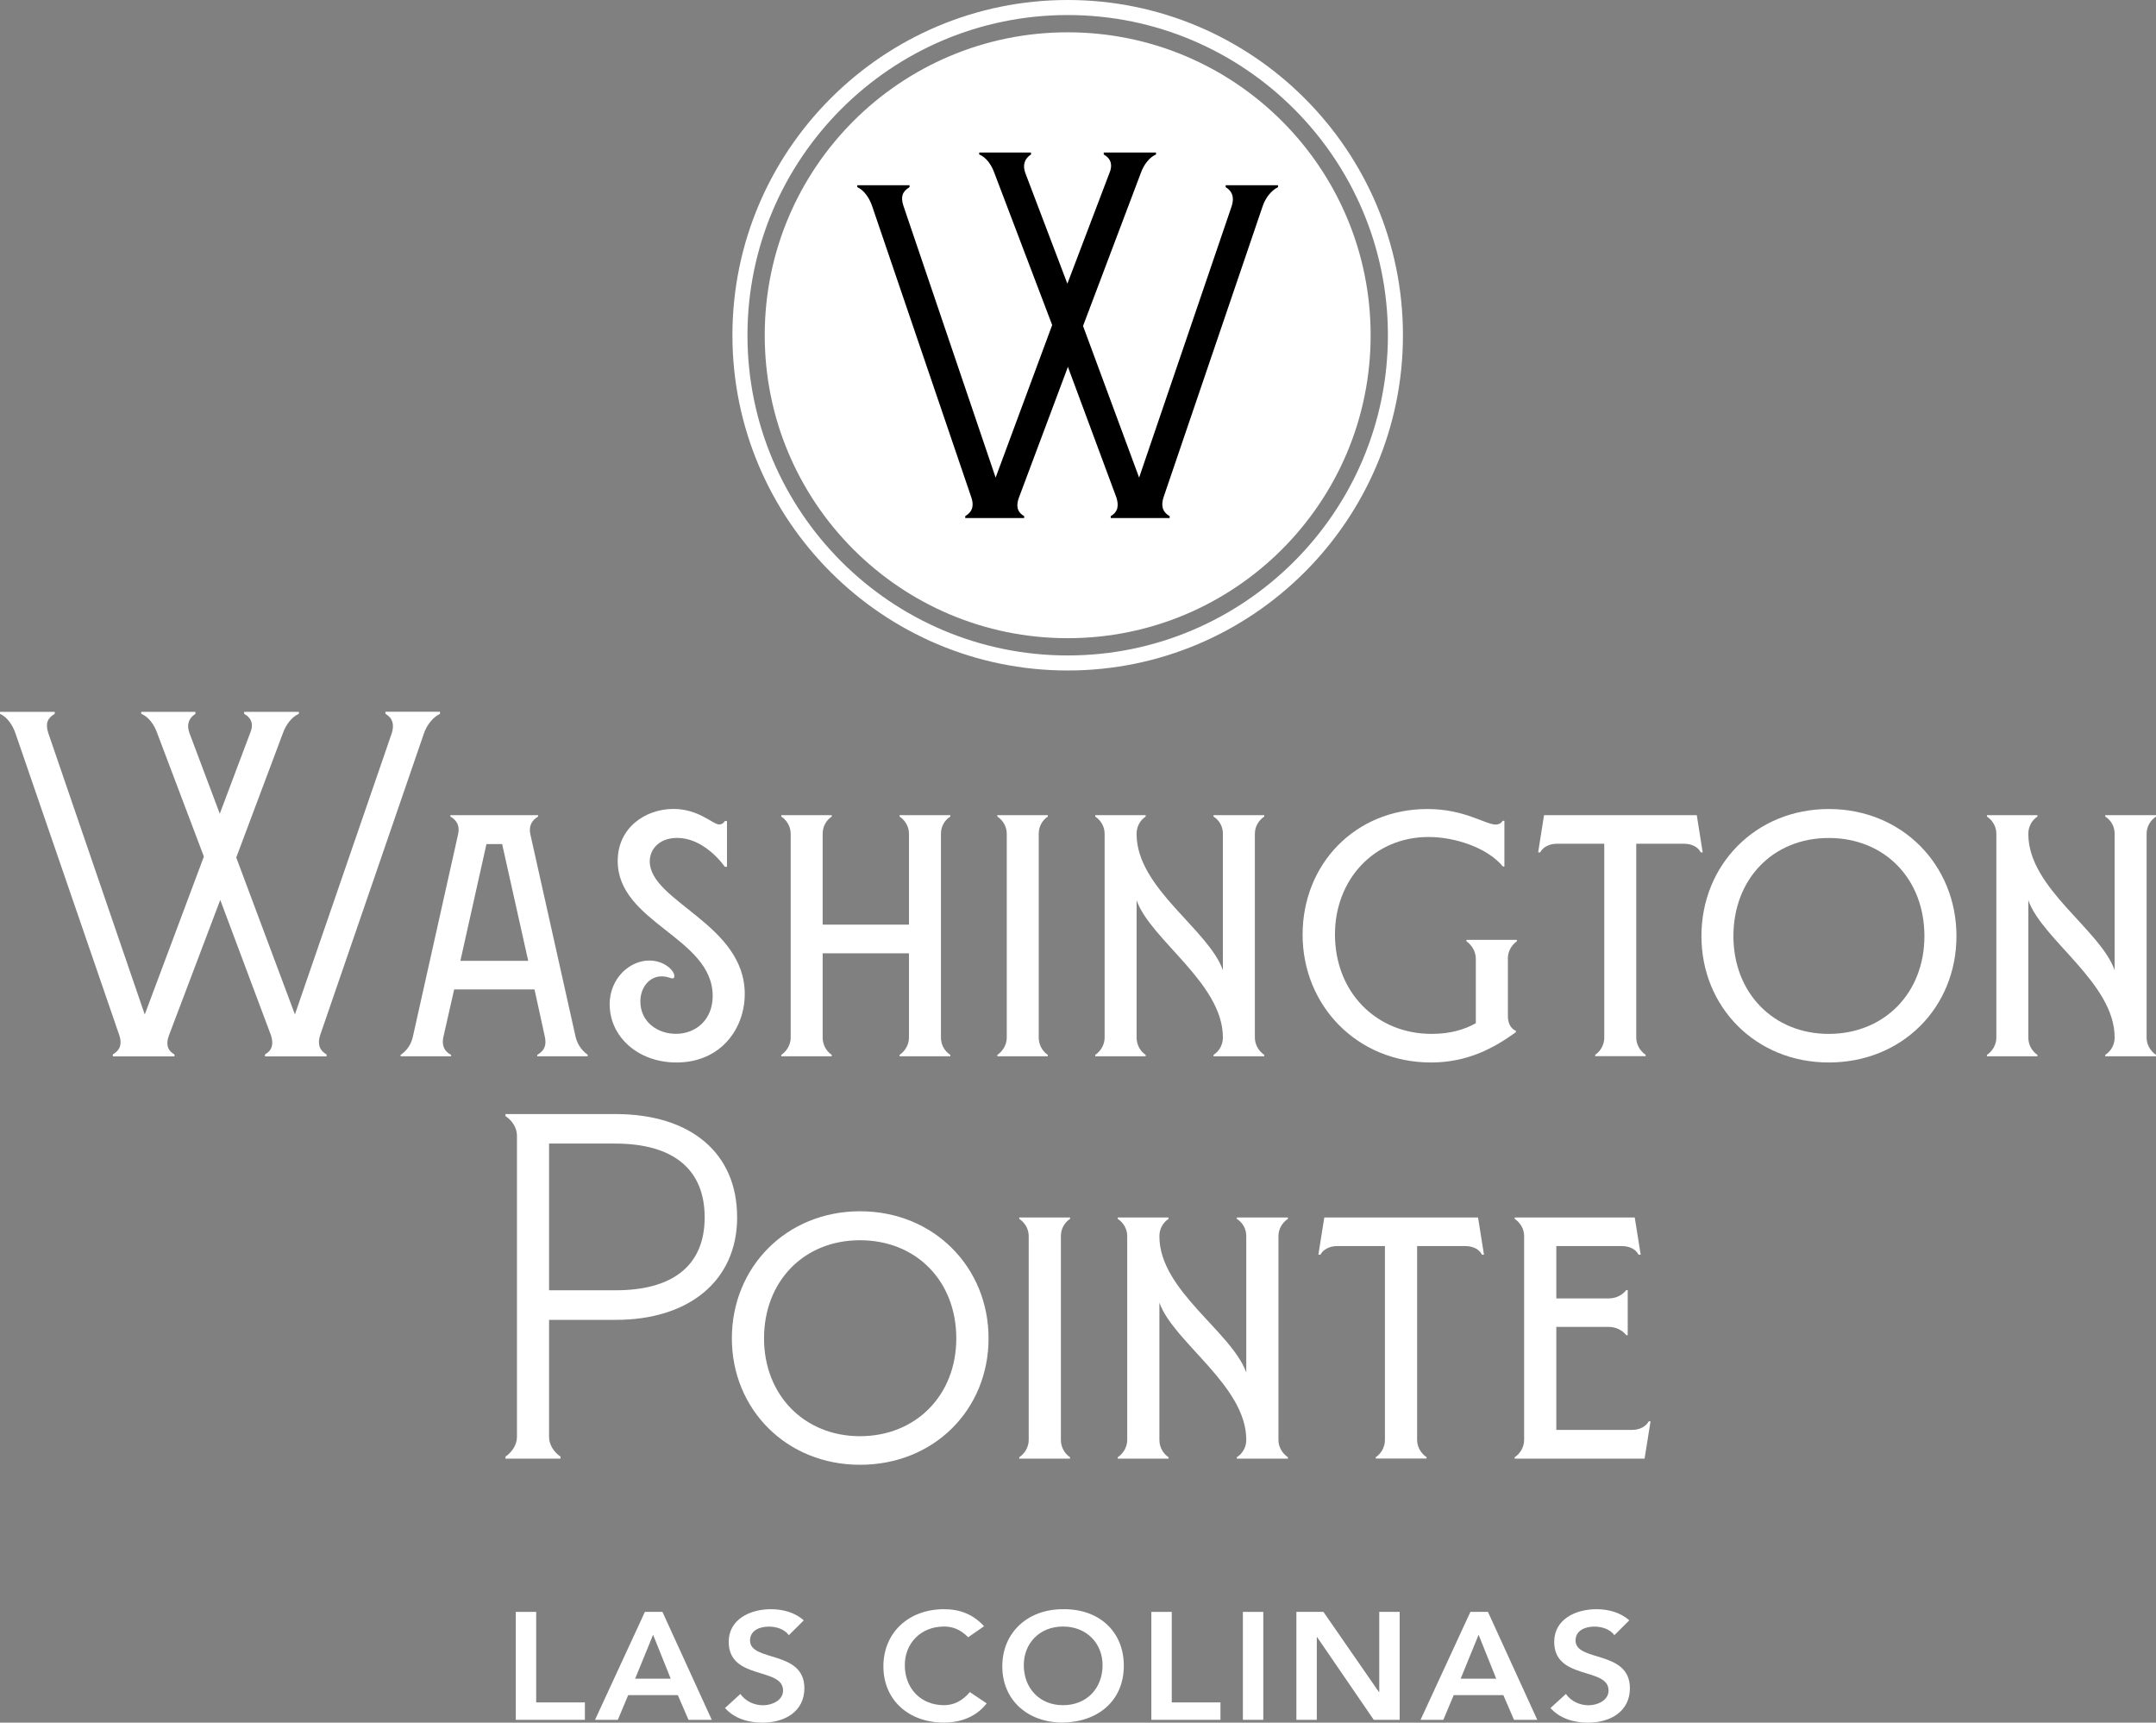 <?xml version="1.0" encoding="UTF-8"?>
<svg xmlns="http://www.w3.org/2000/svg" xmlns:xlink="http://www.w3.org/1999/xlink" width="209px" height="167px" viewBox="0 0 209 167" version="1.1">
  <rect x="0" y="0" width="209" height="167" fill="#808080" stroke="none"/>
  <title>Cut Assets/Homepage/Assets/Footer/bridgeseniorliving-washtington-pointe-hp2023-footer-logo</title>
  <g id="Symbols" stroke="none" stroke-width="1" fill="none" fill-rule="evenodd">
    <g id="Footer" transform="translate(-261, -209)" fill-rule="nonzero">
      <g id="WashingtonPointe_Logo_2C-STACKED-CENTER-WHITE" transform="translate(261, 209)">
        <g id="Group" transform="translate(71, 0)">
          <g fill="#FFFFFF">
            <circle id="Oval" cx="32.5" cy="32.5" r="29.368"></circle>
            <path d="M32.5,65 C14.58,65 0,50.42 0,32.5 C0,14.58 14.58,0 32.5,0 C50.42,0 65,14.58 65,32.5 C65,50.42 50.42,65 32.5,65 Z M32.5,1.458 C15.383,1.458 1.458,15.383 1.458,32.5 C1.458,49.617 15.383,63.542 32.5,63.542 C49.617,63.542 63.542,49.617 63.542,32.5 C63.542,15.383 49.617,1.458 32.5,1.458 Z" id="Shape"></path>
          </g>
          <path d="M52.89,17.957 L52.89,18.143 C52.243,18.463 51.692,19.155 51.417,19.943 L41.784,48.233 C41.553,48.969 41.642,49.617 42.386,50.033 L42.386,50.219 L36.673,50.219 L36.673,50.033 C37.41,49.617 37.454,48.977 37.224,48.233 L32.522,35.565 L27.776,48.233 C27.501,48.969 27.546,49.617 28.282,50.033 L28.282,50.219 L22.569,50.219 L22.569,50.033 C23.35,49.572 23.395,48.925 23.164,48.233 L13.531,19.943 C13.256,19.162 12.75,18.426 12.103,18.143 L12.103,17.957 L17.169,17.957 L17.169,18.143 C16.477,18.56 16.291,19.066 16.574,19.943 L25.515,46.299 L30.997,31.511 L25.396,16.774 C25.121,15.993 24.615,15.257 23.923,14.974 L23.923,14.788 L28.944,14.788 L28.944,14.974 C28.297,15.391 28.119,16.031 28.394,16.774 L32.47,27.501 L36.547,16.774 C36.867,16.038 36.733,15.391 35.996,14.974 L35.996,14.788 L41.062,14.788 L41.062,14.974 C40.415,15.249 39.864,15.986 39.589,16.774 L33.988,31.6 L39.425,46.299 L48.412,19.943 C48.642,19.162 48.501,18.56 47.816,18.143 L47.816,17.957 L52.882,17.957 L52.89,17.957 Z" id="Path" fill="#000000"></path>
        </g>
        <g id="Group" transform="translate(50, 156)" fill="#FFFFFF">
          <polygon id="Path" points="0 0.262 1.978 0.262 1.978 9.037 6.7 9.037 6.7 10.725 0 10.725"></polygon>
          <path d="M12.508,0.262 L14.217,0.262 L18.998,10.725 L16.742,10.725 L15.708,8.331 L10.897,8.331 L9.892,10.725 L7.682,10.725 L12.515,0.262 L12.508,0.262 Z M15.019,6.736 L13.31,2.479 L11.571,6.736 L15.019,6.736 Z" id="Shape"></path>
          <path d="M26.47,2.514 C26.05,1.95 25.293,1.688 24.529,1.688 C23.622,1.688 22.708,2.07 22.708,3.037 C22.708,5.133 27.976,3.94 27.976,7.661 C27.976,9.906 26.095,11 23.914,11 C22.535,11 21.186,10.598 20.28,9.581 L21.771,8.218 C22.258,8.91 23.09,9.313 23.967,9.313 C24.844,9.313 25.908,8.84 25.908,7.88 C25.908,5.592 20.639,6.905 20.639,3.164 C20.639,1.004 22.678,0.001 24.731,0.001 C25.893,0.001 27.054,0.312 27.916,1.081 L26.477,2.514 L26.47,2.514 Z" id="Path"></path>
          <path d="M43.856,2.719 C43.04,1.907 42.29,1.681 41.518,1.681 C39.233,1.681 37.711,3.333 37.711,5.423 C37.711,7.654 39.233,9.306 41.518,9.306 C42.41,9.306 43.272,8.924 44.014,8.035 L45.648,9.129 C44.643,10.428 43.137,10.993 41.503,10.993 C38.086,10.993 35.635,8.804 35.635,5.543 C35.635,2.281 38.078,0.001 41.503,0.001 C43.01,0.001 44.299,0.46 45.393,1.653 L43.856,2.719 L43.856,2.719 Z" id="Path"></path>
          <path d="M53.029,0.001 C56.499,-0.055 58.942,2.126 58.942,5.479 C58.942,8.833 56.499,10.929 53.029,10.993 C49.612,10.993 47.161,8.804 47.161,5.543 C47.161,2.281 49.605,0.001 53.029,0.001 L53.029,0.001 Z M53.052,9.306 C55.36,9.306 56.882,7.654 56.882,5.423 C56.882,3.34 55.36,1.681 53.052,1.681 C50.744,1.681 49.245,3.333 49.245,5.423 C49.245,7.654 50.766,9.306 53.052,9.306 Z" id="Shape"></path>
          <polygon id="Path" points="61.61 0.262 63.589 0.262 63.589 9.037 68.31 9.037 68.31 10.725 61.61 10.725"></polygon>
          <polygon id="Path" points="70.484 0.262 72.462 0.262 72.462 10.725 70.484 10.725"></polygon>
          <polygon id="Path" points="75.677 0.262 78.293 0.262 83.674 8.035 83.704 8.035 83.704 0.262 85.682 0.262 85.682 10.725 83.171 10.725 77.678 2.705 77.648 2.705 77.648 10.725 75.67 10.725 75.67 0.262"></polygon>
          <path d="M92.532,0.262 L94.241,0.262 L99.022,10.725 L96.766,10.725 L95.732,8.331 L90.921,8.331 L89.916,10.725 L87.706,10.725 L92.539,0.262 L92.532,0.262 Z M95.042,6.736 L93.334,2.479 L91.595,6.736 L95.042,6.736 Z" id="Shape"></path>
          <path d="M106.494,2.514 C106.074,1.95 105.317,1.688 104.553,1.688 C103.646,1.688 102.732,2.07 102.732,3.037 C102.732,5.133 108,3.94 108,7.661 C108,9.906 106.119,11 103.938,11 C102.559,11 101.21,10.598 100.303,9.581 L101.795,8.218 C102.282,8.91 103.114,9.313 103.991,9.313 C104.867,9.313 105.932,8.84 105.932,7.88 C105.932,5.592 100.663,6.905 100.663,3.164 C100.663,1.004 102.702,0.001 104.755,0.001 C105.917,0.001 107.078,0.312 107.94,1.081 L106.501,2.514 L106.494,2.514 Z" id="Path"></path>
        </g>
        <g id="Group" transform="translate(0, 69)" fill="#FFFFFF">
          <path d="M42.65,0.007 L42.65,0.201 C41.973,0.536 41.394,1.251 41.108,2.063 L31.034,31.356 C30.793,32.116 30.891,32.786 31.658,33.218 L31.658,33.412 L25.685,33.412 L25.685,33.218 C26.46,32.786 26.505,32.123 26.264,31.356 L21.351,18.24 L16.386,31.356 C16.1,32.116 16.145,32.786 16.913,33.218 L16.913,33.412 L10.939,33.412 L10.939,33.218 C11.759,32.741 11.804,32.071 11.563,31.356 L1.49,2.063 C1.204,1.251 0.67,0.492 0,0.201 L0,0.007 L5.304,0.007 L5.304,0.201 C4.582,0.633 4.386,1.154 4.68,2.063 L14.031,29.352 L19.764,14.039 L15.235,2.063 C14.949,1.251 14.415,0.492 13.693,0.201 L13.693,0.007 L18.944,0.007 L18.944,0.201 C18.267,0.633 18.079,1.296 18.365,2.063 L21.306,9.883 L24.248,2.063 C24.586,1.303 24.444,0.633 23.669,0.201 L23.669,0.007 L28.973,0.007 L28.973,0.201 C28.296,0.484 27.716,1.251 27.43,2.063 L22.901,14.129 L28.589,29.345 L37.986,2.056 C38.226,1.244 38.083,0.626 37.361,0.194 L37.361,0 L42.665,0 L42.65,0.007 Z" id="Path"></path>
          <path d="M56.967,33.263 L56.967,33.397 L52.077,33.397 L52.077,33.263 C52.784,32.86 52.987,32.332 52.822,31.527 L51.814,26.917 L44.027,26.917 L42.981,31.527 C42.816,32.265 43.011,32.898 43.726,33.263 L43.726,33.397 L38.836,33.397 L38.836,33.263 C39.272,32.965 39.814,32.428 40.017,31.527 L44.403,11.894 C44.569,11.157 44.373,10.561 43.658,10.159 L43.658,10.025 L52.16,10.025 L52.16,10.159 C51.483,10.561 51.249,11.157 51.415,11.894 L55.801,31.527 C56.004,32.361 56.508,32.927 56.982,33.263 L56.967,33.263 Z M51.204,24.146 L48.676,12.825 L47.157,12.825 L44.629,24.146 L51.204,24.146 Z" id="Shape"></path>
          <path d="M59.096,28.392 C59.096,25.822 61.052,24.117 62.941,24.117 C64.393,24.117 65.371,25.085 65.371,25.621 C65.371,25.785 65.303,25.852 65.205,25.852 C65.002,25.852 64.701,25.651 64.129,25.651 C62.986,25.651 62.076,26.686 62.076,28.086 C62.076,30.053 63.731,31.222 65.514,31.222 C67.47,31.222 69.087,29.851 69.087,27.55 C69.087,21.875 59.879,20.474 59.879,14.464 C59.879,11.224 62.58,9.422 65.273,9.422 C67.771,9.422 69.08,10.926 69.727,10.926 C69.93,10.926 70.133,10.829 70.269,10.591 L70.472,10.591 L70.472,15.03 L70.269,15.03 C69.358,13.794 67.673,12.23 65.649,12.23 C63.896,12.23 62.986,13.332 62.986,14.501 C62.986,18.404 72.195,20.579 72.195,27.356 C72.195,30.73 69.87,34 65.581,34 C61.775,34 59.104,31.43 59.104,28.392 L59.096,28.392 Z" id="Path"></path>
          <path d="M91.214,11.827 L91.214,31.594 C91.214,32.265 91.552,32.898 92.124,33.263 L92.124,33.397 L87.204,33.397 L87.204,33.263 C87.745,32.898 88.114,32.265 88.114,31.594 L88.114,23.416 L79.748,23.416 L79.748,31.594 C79.748,32.265 80.087,32.898 80.628,33.263 L80.628,33.397 L75.738,33.397 L75.738,33.263 C76.28,32.898 76.648,32.265 76.648,31.594 L76.648,11.827 C76.648,11.127 76.28,10.524 75.738,10.159 L75.738,10.025 L80.628,10.025 L80.628,10.159 C80.087,10.524 79.748,11.127 79.748,11.827 L79.748,20.638 L88.114,20.638 L88.114,11.827 C88.114,11.127 87.745,10.524 87.204,10.159 L87.204,10.025 L92.124,10.025 L92.124,10.159 C91.552,10.524 91.214,11.127 91.214,11.827 Z" id="Path"></path>
          <path d="M96.683,33.263 C97.225,32.898 97.594,32.265 97.594,31.594 L97.594,11.827 C97.594,11.127 97.225,10.524 96.683,10.159 L96.683,10.025 L101.573,10.025 L101.573,10.159 C101.032,10.524 100.693,11.127 100.693,11.827 L100.693,31.594 C100.693,32.265 101.032,32.898 101.573,33.263 L101.573,33.397 L96.683,33.397 L96.683,33.263 Z" id="Path"></path>
          <path d="M121.646,11.827 L121.646,31.594 C121.646,32.265 122.014,32.898 122.556,33.263 L122.556,33.397 L117.636,33.397 L117.636,33.263 C118.208,32.898 118.546,32.265 118.546,31.594 L118.546,31.565 C118.546,26.321 111.534,22.12 110.18,18.277 L110.18,31.594 C110.18,32.265 110.519,32.898 111.06,33.263 L111.06,33.397 L106.17,33.397 L106.17,33.263 C106.712,32.898 107.081,32.265 107.081,31.594 L107.081,11.827 C107.081,11.127 106.712,10.524 106.17,10.159 L106.17,10.025 L111.06,10.025 L111.06,10.159 C110.519,10.524 110.18,11.127 110.18,11.827 L110.18,11.857 C110.18,17.101 117.124,21.07 118.546,25.048 L118.546,11.827 C118.546,11.127 118.208,10.524 117.636,10.159 L117.636,10.025 L122.556,10.025 L122.556,10.159 C122.014,10.524 121.646,11.127 121.646,11.827 Z" id="Path"></path>
          <path d="M146.172,23.953 L146.172,29.494 C146.172,30.261 146.511,30.76 146.947,30.931 L146.947,31.065 C144.825,32.6 142.26,34 138.716,34 C131.532,34 126.273,28.459 126.273,21.614 C126.273,14.769 131.366,9.429 138.378,9.429 C141.989,9.429 143.975,10.934 144.991,10.934 C145.292,10.934 145.533,10.8 145.668,10.569 L145.834,10.569 L145.834,15.008 L145.698,15.008 C144.148,13.138 140.981,12.14 138.483,12.14 C133.157,12.14 129.41,16.311 129.41,21.584 C129.41,27.193 133.42,31.229 138.784,31.229 C140.605,31.229 141.989,30.797 143.065,30.194 L143.065,23.953 C143.065,23.253 142.696,22.649 142.155,22.247 L142.155,22.113 L147.045,22.113 L147.045,22.247 C146.503,22.649 146.165,23.245 146.165,23.953 L146.172,23.953 Z" id="Path"></path>
          <path d="M165.063,13.63 L164.86,13.63 C164.627,13.131 164.018,12.796 163.273,12.796 L158.616,12.796 L158.616,31.587 C158.616,32.257 158.984,32.89 159.526,33.255 L159.526,33.389 L154.636,33.389 L154.636,33.255 C155.178,32.89 155.516,32.257 155.516,31.587 L155.516,12.796 L150.897,12.796 C150.19,12.796 149.55,13.131 149.309,13.63 L149.106,13.63 L149.678,10.025 L164.484,10.025 L165.056,13.63 L165.063,13.63 Z" id="Path"></path>
          <path d="M164.935,21.748 C164.935,14.836 170.194,9.429 177.281,9.429 C184.368,9.429 189.657,14.836 189.657,21.748 C189.657,28.66 184.398,34 177.281,34 C170.164,34 164.935,28.593 164.935,21.748 Z M186.55,21.748 C186.55,16.207 182.706,12.237 177.274,12.237 C171.842,12.237 168.035,16.244 168.035,21.748 C168.035,27.252 171.91,31.229 177.274,31.229 C182.638,31.229 186.55,27.289 186.55,21.748 Z" id="Shape"></path>
          <path d="M208.09,11.827 L208.09,31.594 C208.09,32.265 208.458,32.898 209,33.263 L209,33.397 L204.08,33.397 L204.08,33.263 C204.651,32.898 204.99,32.265 204.99,31.594 L204.99,31.565 C204.99,26.321 197.978,22.12 196.624,18.277 L196.624,31.594 C196.624,32.265 196.963,32.898 197.504,33.263 L197.504,33.397 L192.614,33.397 L192.614,33.263 C193.156,32.898 193.524,32.265 193.524,31.594 L193.524,11.827 C193.524,11.127 193.156,10.524 192.614,10.159 L192.614,10.025 L197.504,10.025 L197.504,10.159 C196.963,10.524 196.624,11.127 196.624,11.827 L196.624,11.857 C196.624,17.101 203.568,21.07 204.99,25.048 L204.99,11.827 C204.99,11.127 204.651,10.524 204.08,10.159 L204.08,10.025 L209,10.025 L209,10.159 C208.458,10.524 208.09,11.127 208.09,11.827 Z" id="Path"></path>
        </g>
        <g id="Group" transform="translate(49, 108)" fill="#FFFFFF">
          <path d="M22.46,9.975 C22.46,16.27 17.659,19.95 10.723,19.95 L4.226,19.95 L4.226,31.303 C4.226,32.071 4.71,32.786 5.339,33.21 L5.339,33.404 L0,33.404 L0,33.21 C0.629,32.778 1.113,32.063 1.113,31.303 L1.113,2.101 C1.113,1.289 0.629,0.626 0,0.194 L0,0 L10.67,0 C17.947,0 22.453,3.77 22.453,9.975 L22.46,9.975 Z M19.31,10.02 C19.31,5.341 16.251,2.861 10.624,2.861 L4.226,2.861 L4.226,17.082 L10.723,17.082 C16.009,17.082 19.31,14.84 19.31,10.02 Z" id="Shape"></path>
          <path d="M21.946,21.745 C21.946,14.832 27.239,9.424 34.372,9.424 C41.506,9.424 46.829,14.832 46.829,21.745 C46.829,28.659 41.536,34 34.372,34 C27.209,34 21.946,28.592 21.946,21.745 Z M43.702,21.745 C43.702,16.203 39.832,12.232 34.365,12.232 C28.897,12.232 25.065,16.24 25.065,21.745 C25.065,27.251 28.973,31.229 34.365,31.229 C39.756,31.229 43.702,27.288 43.702,21.745 Z" id="Shape"></path>
          <path d="M49.805,33.27 C50.351,32.905 50.722,32.272 50.722,31.601 L50.722,11.83 C50.722,11.13 50.351,10.526 49.805,10.161 L49.805,10.027 L54.728,10.027 L54.728,10.161 C54.182,10.526 53.842,11.13 53.842,11.83 L53.842,31.601 C53.842,32.272 54.182,32.905 54.728,33.27 L54.728,33.404 L49.805,33.404 L49.805,33.27 Z" id="Path"></path>
          <path d="M74.931,11.83 L74.931,31.601 C74.931,32.272 75.302,32.905 75.848,33.27 L75.848,33.404 L70.895,33.404 L70.895,33.27 C71.471,32.905 71.812,32.272 71.812,31.601 L71.812,31.571 C71.812,26.327 64.754,22.125 63.391,18.281 L63.391,31.601 C63.391,32.272 63.731,32.905 64.277,33.27 L64.277,33.404 L59.354,33.404 L59.354,33.27 C59.9,32.905 60.271,32.272 60.271,31.601 L60.271,11.83 C60.271,11.13 59.9,10.526 59.354,10.161 L59.354,10.027 L64.277,10.027 L64.277,10.161 C63.731,10.526 63.391,11.13 63.391,11.83 L63.391,11.86 C63.391,17.104 70.38,21.075 71.812,25.053 L71.812,11.83 C71.812,11.13 71.471,10.526 70.895,10.161 L70.895,10.027 L75.848,10.027 L75.848,10.161 C75.302,10.526 74.931,11.13 74.931,11.83 Z" id="Path"></path>
          <path d="M94.863,13.633 L94.658,13.633 C94.423,13.134 93.81,12.798 93.06,12.798 L88.373,12.798 L88.373,31.594 C88.373,32.264 88.744,32.897 89.289,33.262 L89.289,33.397 L84.367,33.397 L84.367,33.262 C84.912,32.897 85.253,32.264 85.253,31.594 L85.253,12.798 L80.603,12.798 C79.892,12.798 79.248,13.134 79.006,13.633 L78.801,13.633 L79.377,10.027 L94.28,10.027 L94.855,13.633 L94.863,13.633 Z" id="Path"></path>
          <path d="M111,29.798 L110.424,33.404 L97.831,33.404 L97.831,33.27 C98.376,32.905 98.747,32.272 98.747,31.601 L98.747,11.83 C98.747,11.13 98.376,10.526 97.831,10.161 L97.831,10.027 L109.47,10.027 L110.046,13.633 L109.841,13.633 C109.569,13.096 108.955,12.798 108.213,12.798 L101.867,12.798 L101.867,17.872 L106.956,17.872 C107.668,17.872 108.281,17.536 108.652,17.067 L108.789,17.067 L108.789,21.44 L108.652,21.44 C108.281,20.971 107.668,20.635 106.956,20.635 L101.867,20.635 L101.867,30.618 L109.236,30.618 C109.947,30.618 110.561,30.283 110.833,29.784 L111,29.784 L111,29.798 Z" id="Path"></path>
        </g>
      </g>
    </g>
  </g>
</svg>
